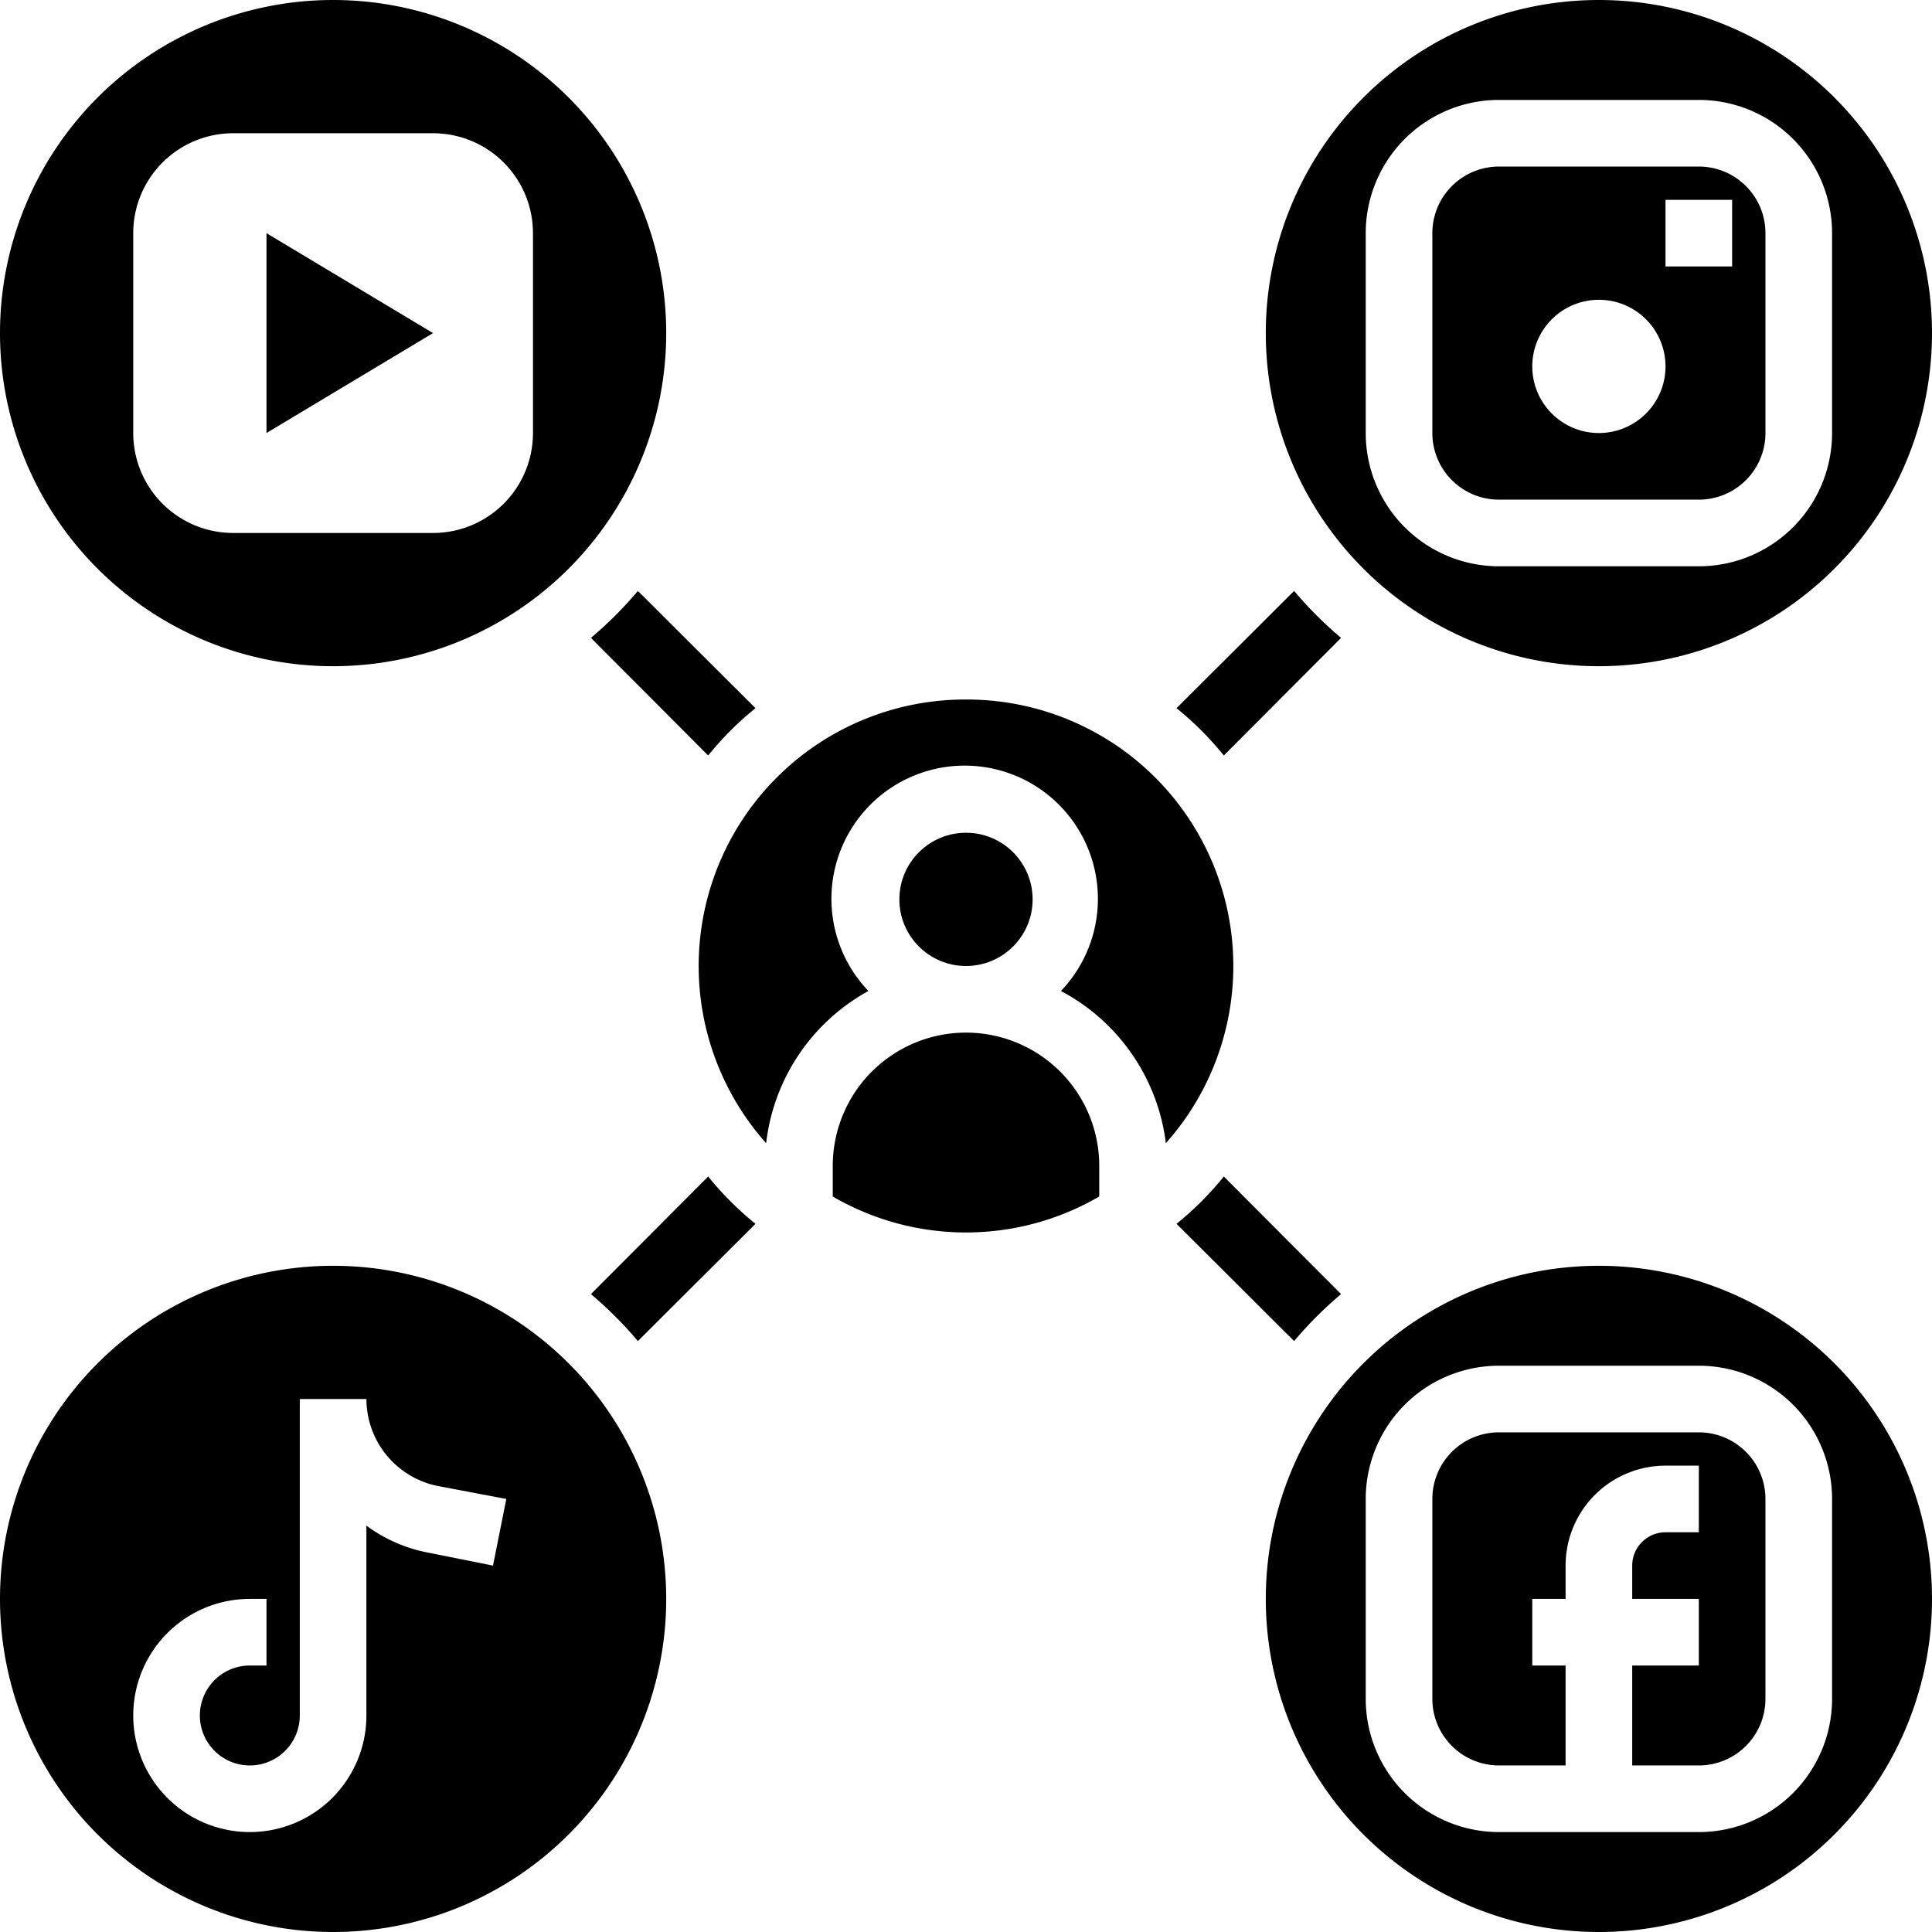 <?xml version="1.0" encoding="UTF-8"?><svg xmlns="http://www.w3.org/2000/svg" xmlns:xlink="http://www.w3.org/1999/xlink" height="58.0" preserveAspectRatio="xMidYMid meet" version="1.0" viewBox="3.0 3.0 58.0 58.0" width="58.0" zoomAndPan="magnify"><g data-name="Layer 10" id="change1_1"><circle cx="32" cy="30" fill="inherit" r="2"/><path d="M32,24a8,8,0,0,0-6,13.32,6,6,0,0,1,3.07-4.57,4,4,0,1,1,5.78,0A6,6,0,0,1,38,37.32,8,8,0,0,0,32,24Z" fill="inherit"/><path d="M32,34a4,4,0,0,0-4,4v.92a7.95,7.95,0,0,0,8,0V38A4,4,0,0,0,32,34Z" fill="inherit"/><path d="M54,46H48a2,2,0,0,0-2,2v6a2,2,0,0,0,2,2h2V53H49V51h1V50a3,3,0,0,1,3-3h1v2H53a1,1,0,0,0-1,1v1h2v2H52v3h2a2,2,0,0,0,2-2V48A2,2,0,0,0,54,46Z" fill="inherit"/><path d="M51,41A10,10,0,1,0,61,51,10,10,0,0,0,51,41Zm7,13a4,4,0,0,1-4,4H48a4,4,0,0,1-4-4V48a4,4,0,0,1,4-4h6a4,4,0,0,1,4,4Z" fill="inherit"/><path d="M48,18h6a2,2,0,0,0,2-2V10a2,2,0,0,0-2-2H48a2,2,0,0,0-2,2v6A2,2,0,0,0,48,18Zm5-9h2v2H53Zm-2,3a2,2,0,1,1-2,2A2,2,0,0,1,51,12Z" fill="inherit"/><path d="M51,23A10,10,0,1,0,41,13,10,10,0,0,0,51,23ZM44,10a4,4,0,0,1,4-4h6a4,4,0,0,1,4,4v6a4,4,0,0,1-4,4H48a4,4,0,0,1-4-4Z" fill="inherit"/><path d="M13,41A10,10,0,1,0,23,51,10,10,0,0,0,13,41Zm4.8,9-2.05-.41A4.53,4.53,0,0,1,14,48.8v5.7A3.5,3.5,0,1,1,10.5,51H11v2h-.5A1.5,1.5,0,1,0,12,54.5V45h2a2.67,2.67,0,0,0,2.14,2.61L18.2,48Z" fill="inherit"/><path d="M13,23A10,10,0,1,0,3,13,10,10,0,0,0,13,23ZM7,10a3,3,0,0,1,3-3h6a3,3,0,0,1,3,3v6a3,3,0,0,1-3,3H10a3,3,0,0,1-3-3Z" fill="inherit"/><path d="M16 13L11 10 11 16 16 13z" fill="inherit"/><path d="M20.74,22.15l3.52,3.53a9.53,9.53,0,0,1,1.42-1.42l-3.53-3.52A11.74,11.74,0,0,1,20.74,22.15Z" fill="inherit"/><path d="M39.74,25.68l3.52-3.53a11.74,11.74,0,0,1-1.41-1.41l-3.53,3.52A9.53,9.53,0,0,1,39.74,25.68Z" fill="inherit"/><path d="M24.26,38.32l-3.52,3.53a11.74,11.74,0,0,1,1.41,1.41l3.53-3.52A9.53,9.53,0,0,1,24.26,38.32Z" fill="inherit"/><path d="M43.26,41.85l-3.52-3.53a9.53,9.53,0,0,1-1.42,1.42l3.53,3.52A11.74,11.74,0,0,1,43.26,41.85Z" fill="inherit"/></g></svg>